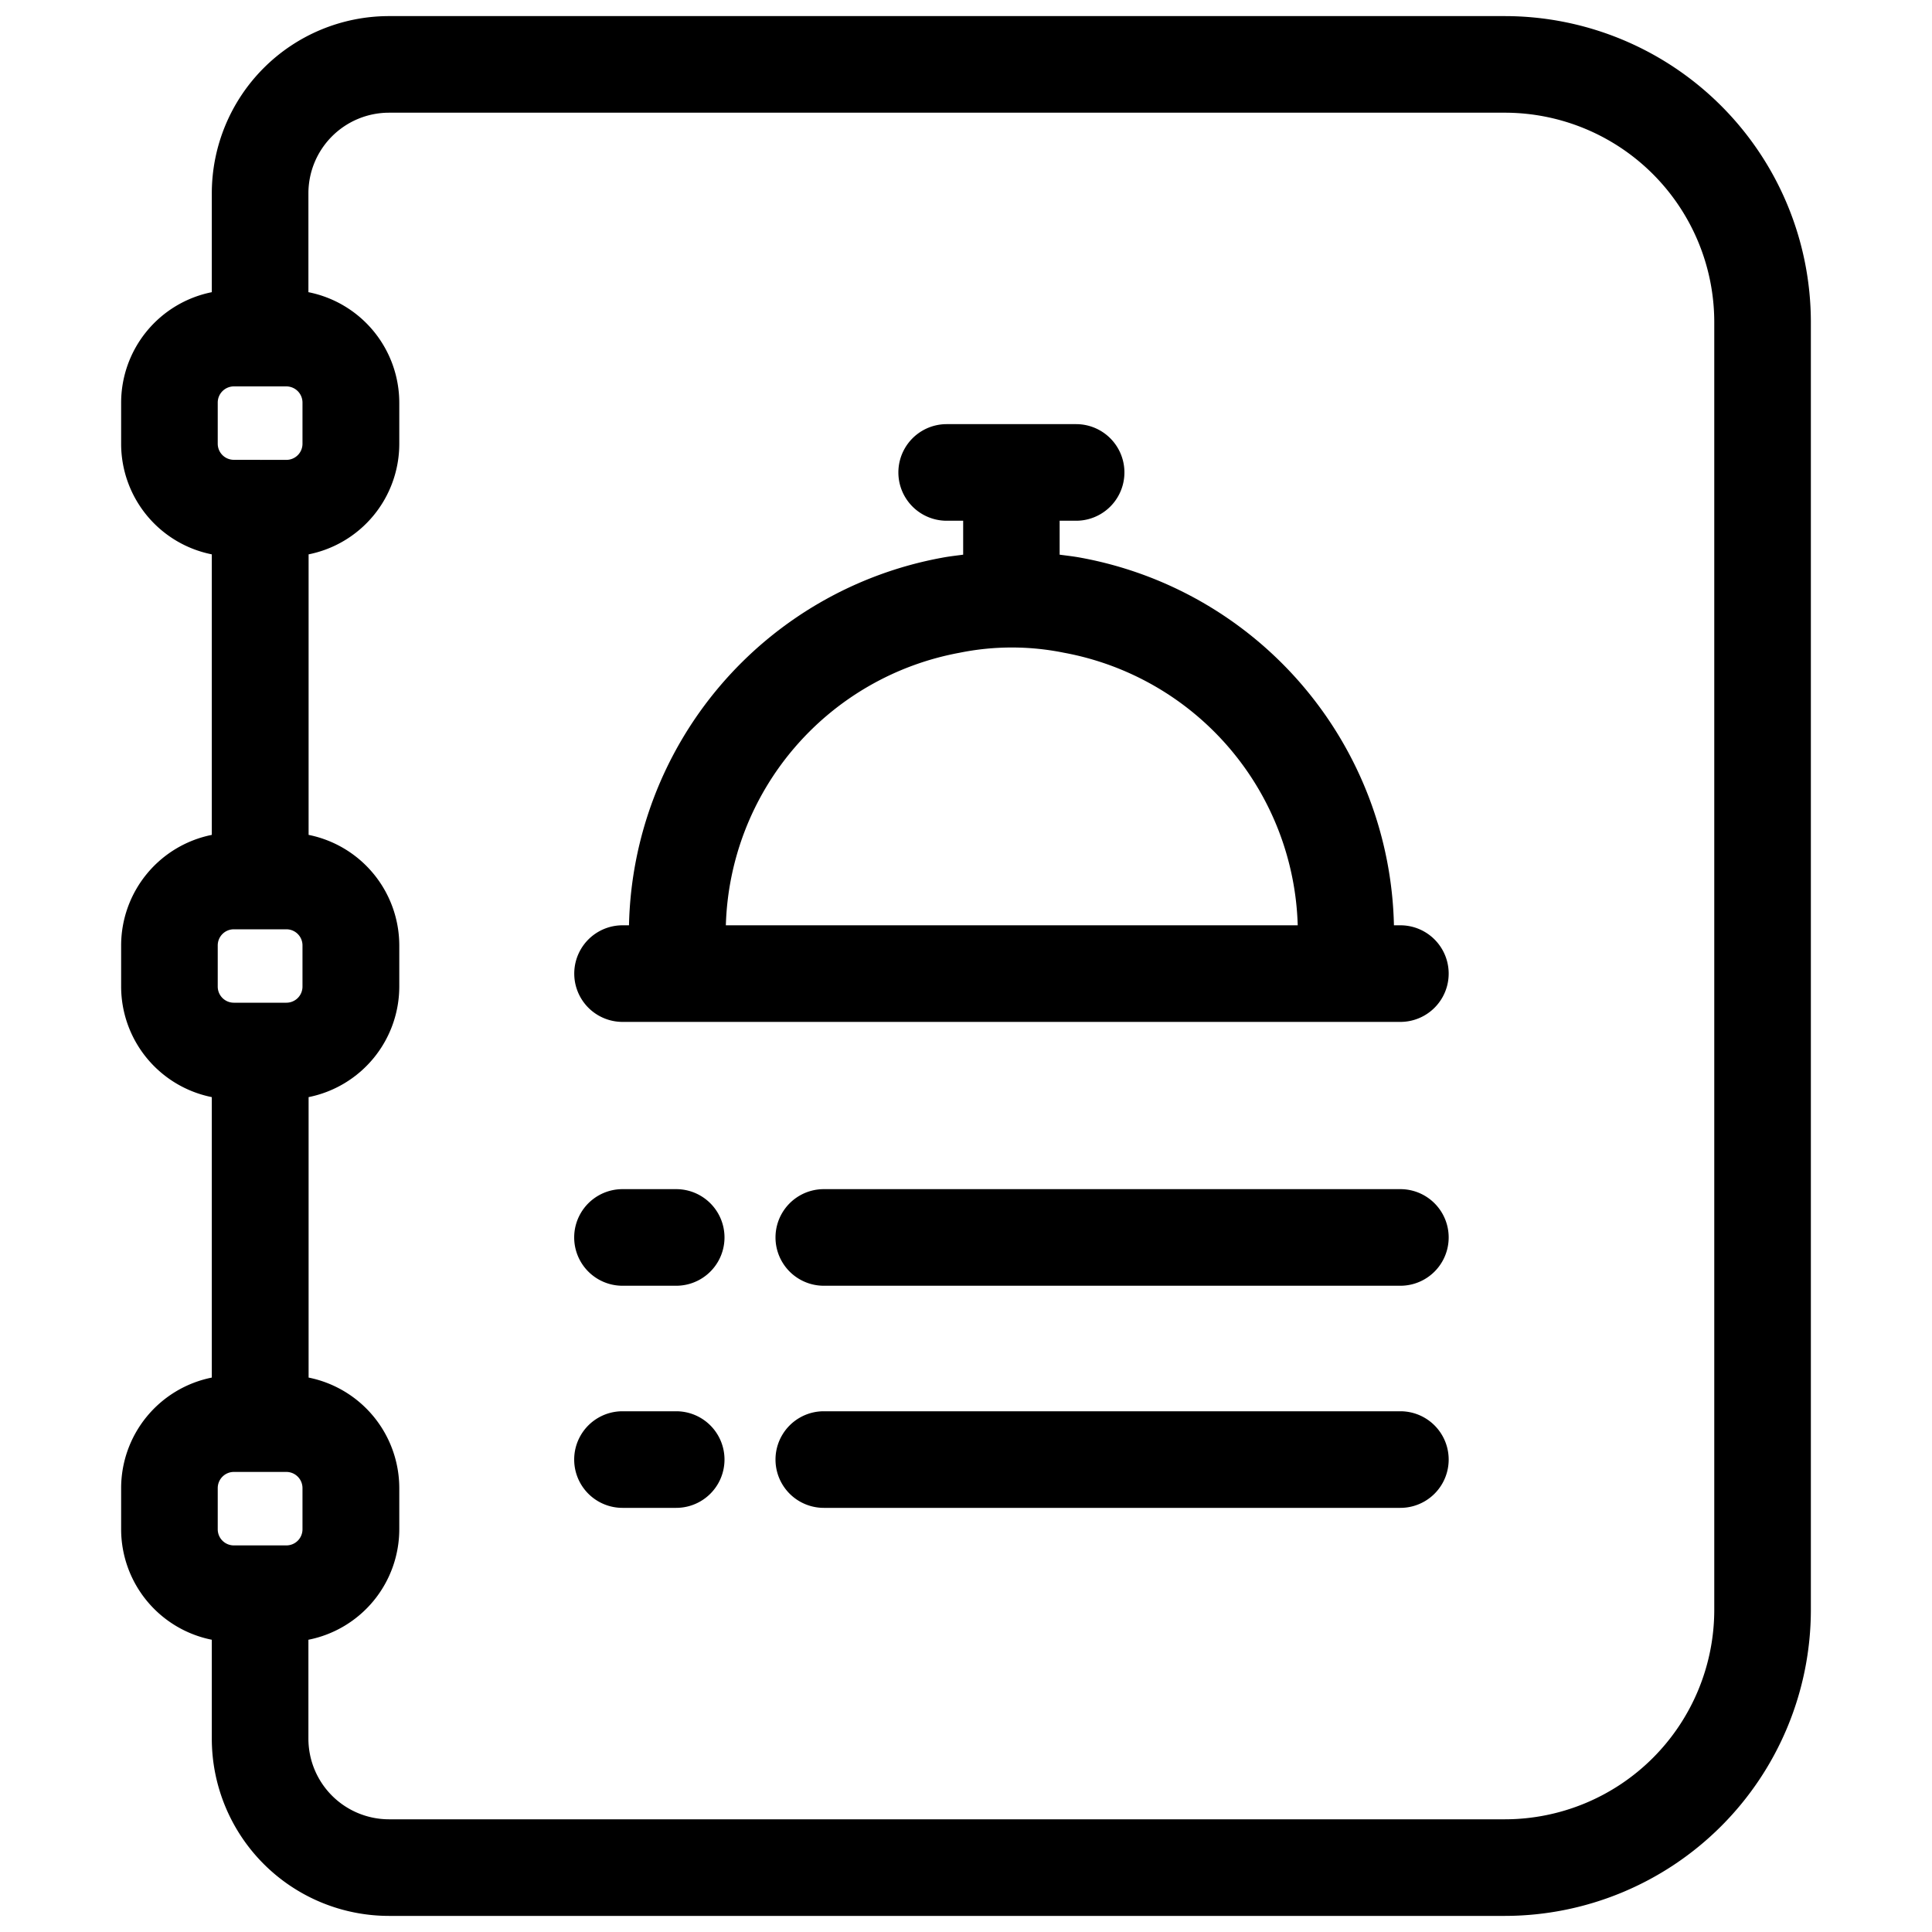 <?xml version="1.0"?>
<svg xmlns="http://www.w3.org/2000/svg" id="Layer_1" data-name="Layer 1" viewBox="0 0 30 30"><path d="M6.039,29.75h17.33A4.756,4.756,0,0,0,28.119,25V5A4.756,4.756,0,0,0,23.369.25H6.039A2.752,2.752,0,0,0,3.289,3V4.537A1.752,1.752,0,0,0,1.881,6.252v.641A1.751,1.751,0,0,0,3.289,8.608v4.356A1.753,1.753,0,0,0,1.881,14.68v.64a1.753,1.753,0,0,0,1.408,1.716v4.355a1.752,1.752,0,0,0-1.408,1.715v.641a1.751,1.751,0,0,0,1.408,1.715V27A2.752,2.752,0,0,0,6.039,29.75ZM3.381,23.106a.251.251,0,0,1,.25-.25h.394l.014,0,.015,0h.393a.251.251,0,0,1,.25.25v.641a.25.25,0,0,1-.25.25H3.631a.25.25,0,0,1-.25-.25Zm.25-7.536a.25.25,0,0,1-.25-.25v-.64a.25.25,0,0,1,.25-.25h.816a.25.25,0,0,1,.25.25v.64a.25.25,0,0,1-.25.25Zm.408-8.43c-.006,0-.011,0-.017,0H3.631a.25.25,0,0,1-.25-.25V6.252A.251.251,0,0,1,3.631,6h.816a.251.251,0,0,1,.25.25v.641a.25.25,0,0,1-.25.25H4.056C4.05,7.143,4.045,7.14,4.039,7.14Zm2-5.39h17.33A3.254,3.254,0,0,1,26.619,5V25a3.254,3.254,0,0,1-3.25,3.25H6.039A1.252,1.252,0,0,1,4.789,27V25.462A1.751,1.751,0,0,0,6.2,23.747v-.641a1.752,1.752,0,0,0-1.408-1.715V17.036A1.753,1.753,0,0,0,6.2,15.32v-.64a1.753,1.753,0,0,0-1.408-1.716V8.608A1.751,1.751,0,0,0,6.2,6.893V6.252A1.752,1.752,0,0,0,4.789,4.537V3A1.252,1.252,0,0,1,6.039,1.75Z"/><path d="M9.666,15.868H21.745a.75.75,0,0,0,0-1.5h-.1a5.935,5.935,0,0,0-4.858-5.707c-.116-.022-.223-.033-.333-.048V8.086h.256a.75.75,0,0,0,0-1.5H14.7a.75.75,0,0,0,0,1.5h.256v.527c-.109.015-.216.026-.331.048a5.933,5.933,0,0,0-4.858,5.707h-.1a.75.75,0,0,0,0,1.5ZM14.9,10.136a4.069,4.069,0,0,1,1.623,0,4.435,4.435,0,0,1,3.628,4.232h-8.88A4.434,4.434,0,0,1,14.9,10.136Z"/><path d="M9.666,19.965H10.5a.75.75,0,0,0,0-1.5H9.666a.75.75,0,0,0,0,1.5Z"/><path d="M21.745,18.465H12.792a.75.75,0,1,0,0,1.5h8.953a.75.75,0,0,0,0-1.5Z"/><path d="M9.666,23.414H10.5a.75.75,0,0,0,0-1.5H9.666a.75.75,0,1,0,0,1.5Z"/><path d="M21.745,21.914H12.792a.75.75,0,0,0,0,1.5h8.953a.75.75,0,1,0,0-1.5Z"/></svg>
